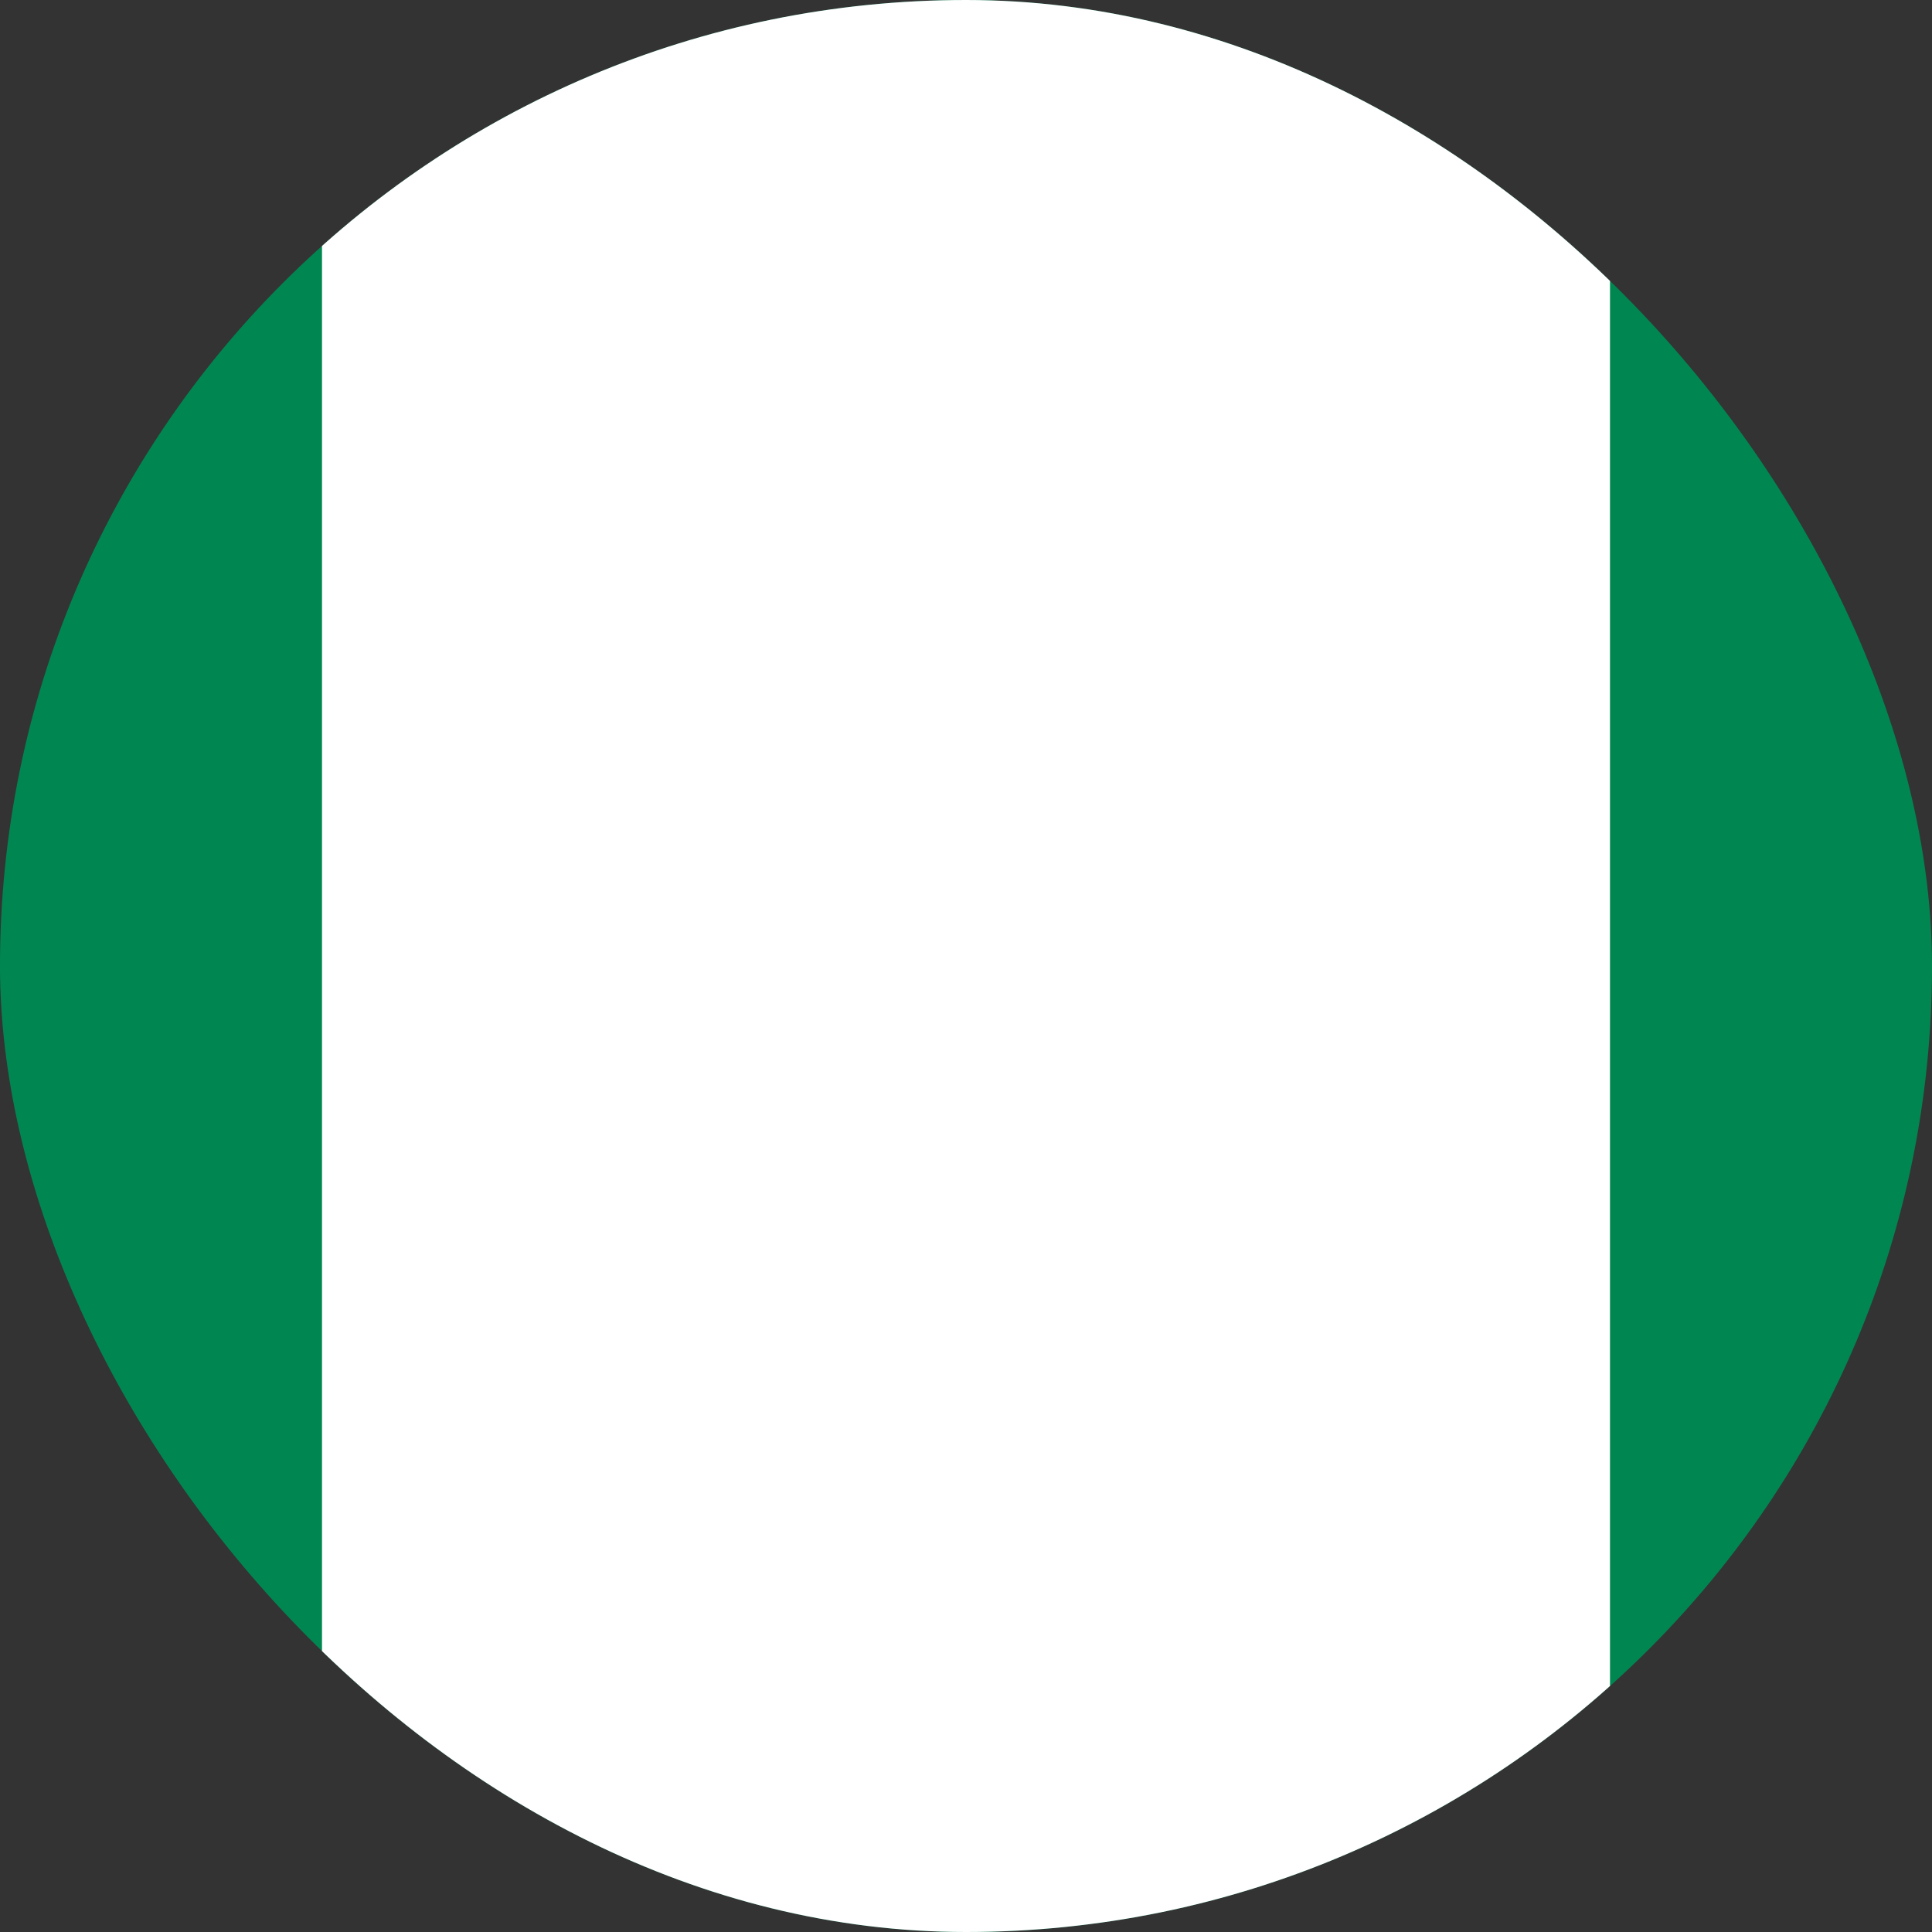 <svg width="600" height="600" viewBox="0 0 600 600" fill="none" xmlns="http://www.w3.org/2000/svg">
<rect x="0" y="0" width="600" height="600" fill="#333333" stroke="none"/>
<g clip-path="url(#clip0_2095_1529)">
<path d="M-300 0H900V600H-300V0Z" fill="#008751"/>
<path d="M100 0H500V600H100V0Z" fill="white"/>
</g>
<defs>
<clipPath id="clip0_2095_1529">
<rect width="600" height="600" rx="300" fill="white"/>
</clipPath>
</defs>
</svg>
